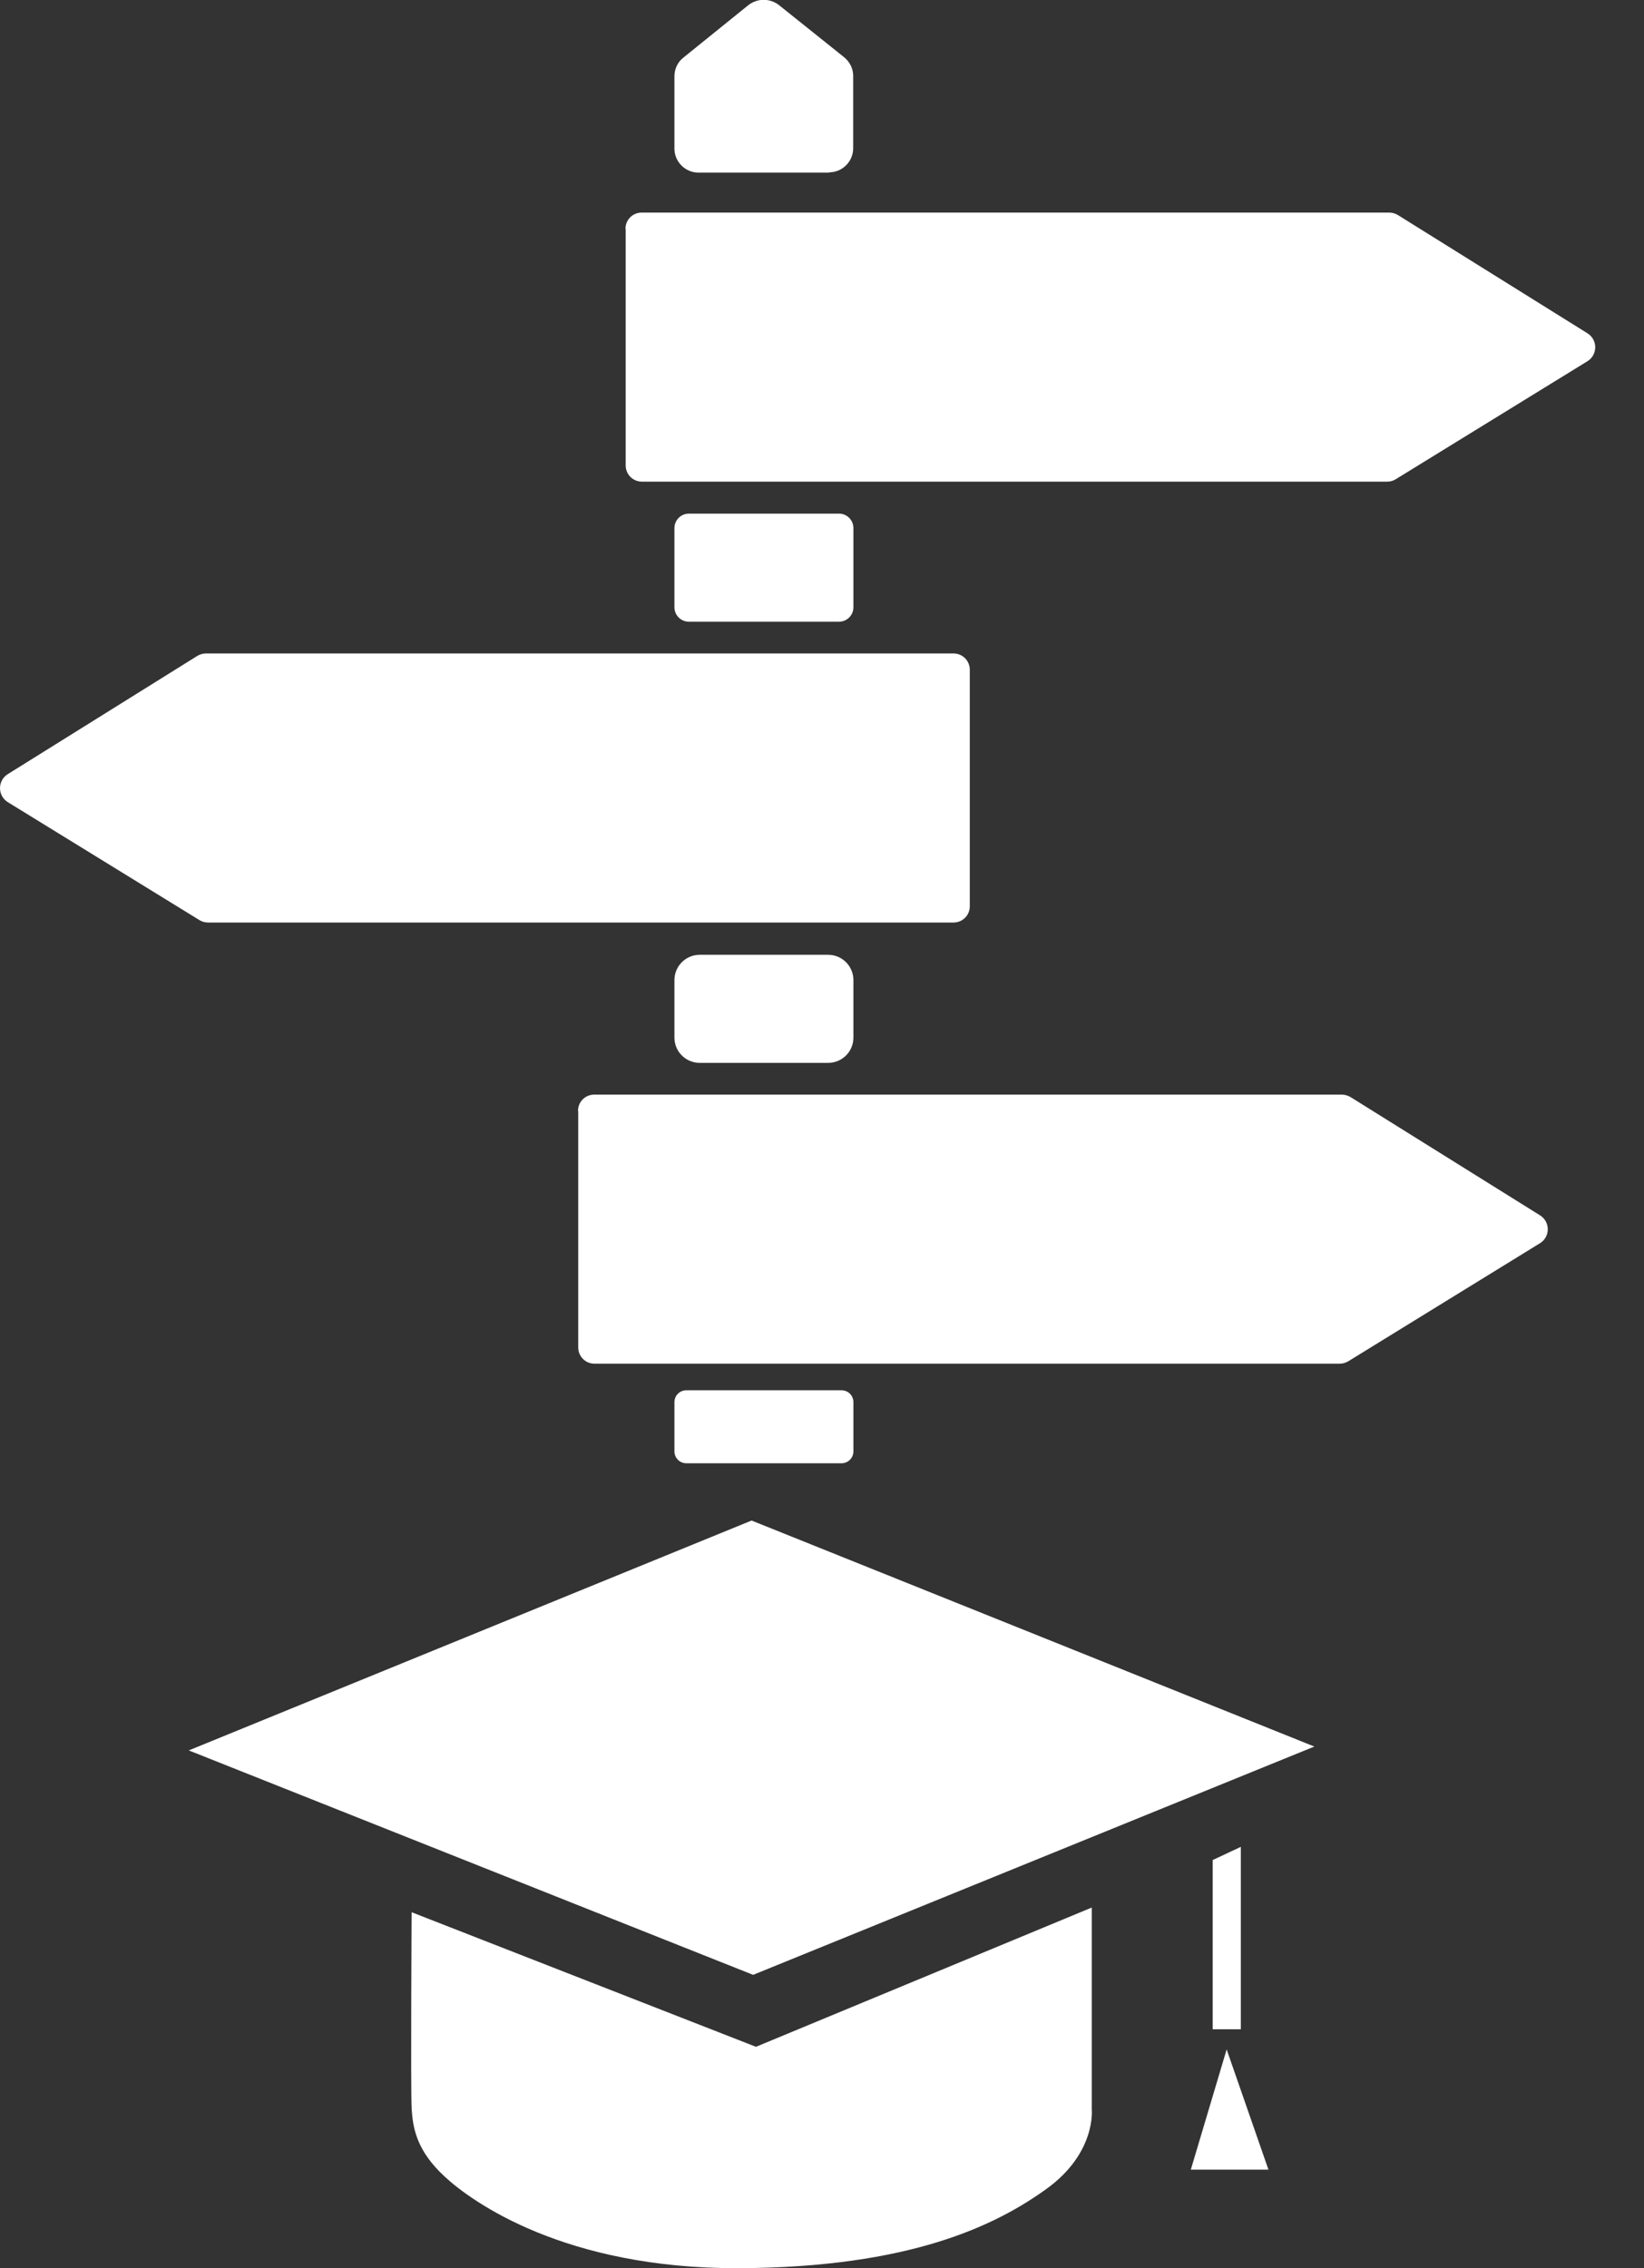 <svg width="29" height="40" viewBox="0 0 29 40" fill="none" xmlns="http://www.w3.org/2000/svg">
<rect x="0" y="0" width="29" height="40" fill="#333333" stroke="none"/>
<g clip-path="url(#clip0_21_402)">
<path d="M23.185 30.801L13.285 34.827L3.33 30.869L13.258 26.815L23.185 30.801Z" fill="white"/>
<path d="M7.257 33.721L13.335 36.096L19.259 33.64V37.206C19.259 37.206 19.336 37.971 18.458 38.603C17.58 39.236 16.069 39.991 13.021 40C9.973 40.009 8.335 38.84 7.844 38.385C7.352 37.93 7.279 37.534 7.261 37.166C7.243 36.797 7.261 33.721 7.261 33.721H7.257Z" fill="white"/>
<path d="M21.392 32.802V35.787H21.888V32.57L21.392 32.802Z" fill="white"/>
<path d="M21.638 36.142L21.006 38.262H22.375L21.638 36.142Z" fill="white"/>
<path d="M10.2 19.595V23.763C10.2 23.922 10.328 24.049 10.487 24.049H23.631C23.685 24.049 23.735 24.035 23.781 24.008L27.166 21.924C27.348 21.811 27.348 21.547 27.166 21.433L23.826 19.349C23.781 19.322 23.726 19.304 23.671 19.304H10.482C10.323 19.304 10.196 19.431 10.196 19.591L10.2 19.595Z" fill="white"/>
<path d="M11.037 4.04V8.208C11.037 8.367 11.165 8.494 11.324 8.494H24.468C24.522 8.494 24.572 8.481 24.618 8.453L28.003 6.37C28.185 6.256 28.185 5.992 28.003 5.878L24.663 3.795C24.618 3.767 24.563 3.749 24.509 3.749H11.319C11.16 3.749 11.033 3.876 11.033 4.036L11.037 4.04Z" fill="white"/>
<path d="M17.107 11.815V15.983C17.107 16.142 16.979 16.269 16.82 16.269H3.672C3.617 16.269 3.567 16.256 3.521 16.228L0.136 14.145C-0.045 14.031 -0.045 13.767 0.136 13.653L3.476 11.57C3.521 11.542 3.576 11.524 3.631 11.524H16.82C16.979 11.524 17.107 11.652 17.107 11.811V11.815Z" fill="white"/>
<path d="M14.845 24.518H12.106C11.991 24.518 11.897 24.611 11.897 24.727V25.596C11.897 25.711 11.991 25.805 12.106 25.805H14.845C14.961 25.805 15.054 25.711 15.054 25.596V24.727C15.054 24.611 14.961 24.518 14.845 24.518Z" fill="white"/>
<path d="M14.608 16.838H12.343C12.097 16.838 11.897 17.038 11.897 17.284V18.299C11.897 18.545 12.097 18.744 12.343 18.744H14.608C14.855 18.744 15.054 18.545 15.054 18.299V17.284C15.054 17.038 14.855 16.838 14.608 16.838Z" fill="white"/>
<path d="M14.8 9.058H12.152C12.011 9.058 11.897 9.172 11.897 9.313V10.71C11.897 10.85 12.011 10.964 12.152 10.964H14.8C14.94 10.964 15.054 10.85 15.054 10.71V9.313C15.054 9.172 14.94 9.058 14.8 9.058Z" fill="white"/>
<path d="M14.631 3.044H12.32C12.088 3.044 11.897 2.853 11.897 2.621V1.342C11.897 1.215 11.956 1.092 12.056 1.015L13.194 0.096C13.357 -0.036 13.585 -0.036 13.749 0.096L14.891 1.01C14.991 1.092 15.05 1.21 15.05 1.338V2.616C15.05 2.848 14.859 3.039 14.627 3.039L14.631 3.044Z" fill="white"/>
</g>
<defs>
<clipPath id="clip0_21_402">
<rect width="28.144" height="40" fill="white"/>
</clipPath>
</defs>
</svg>
